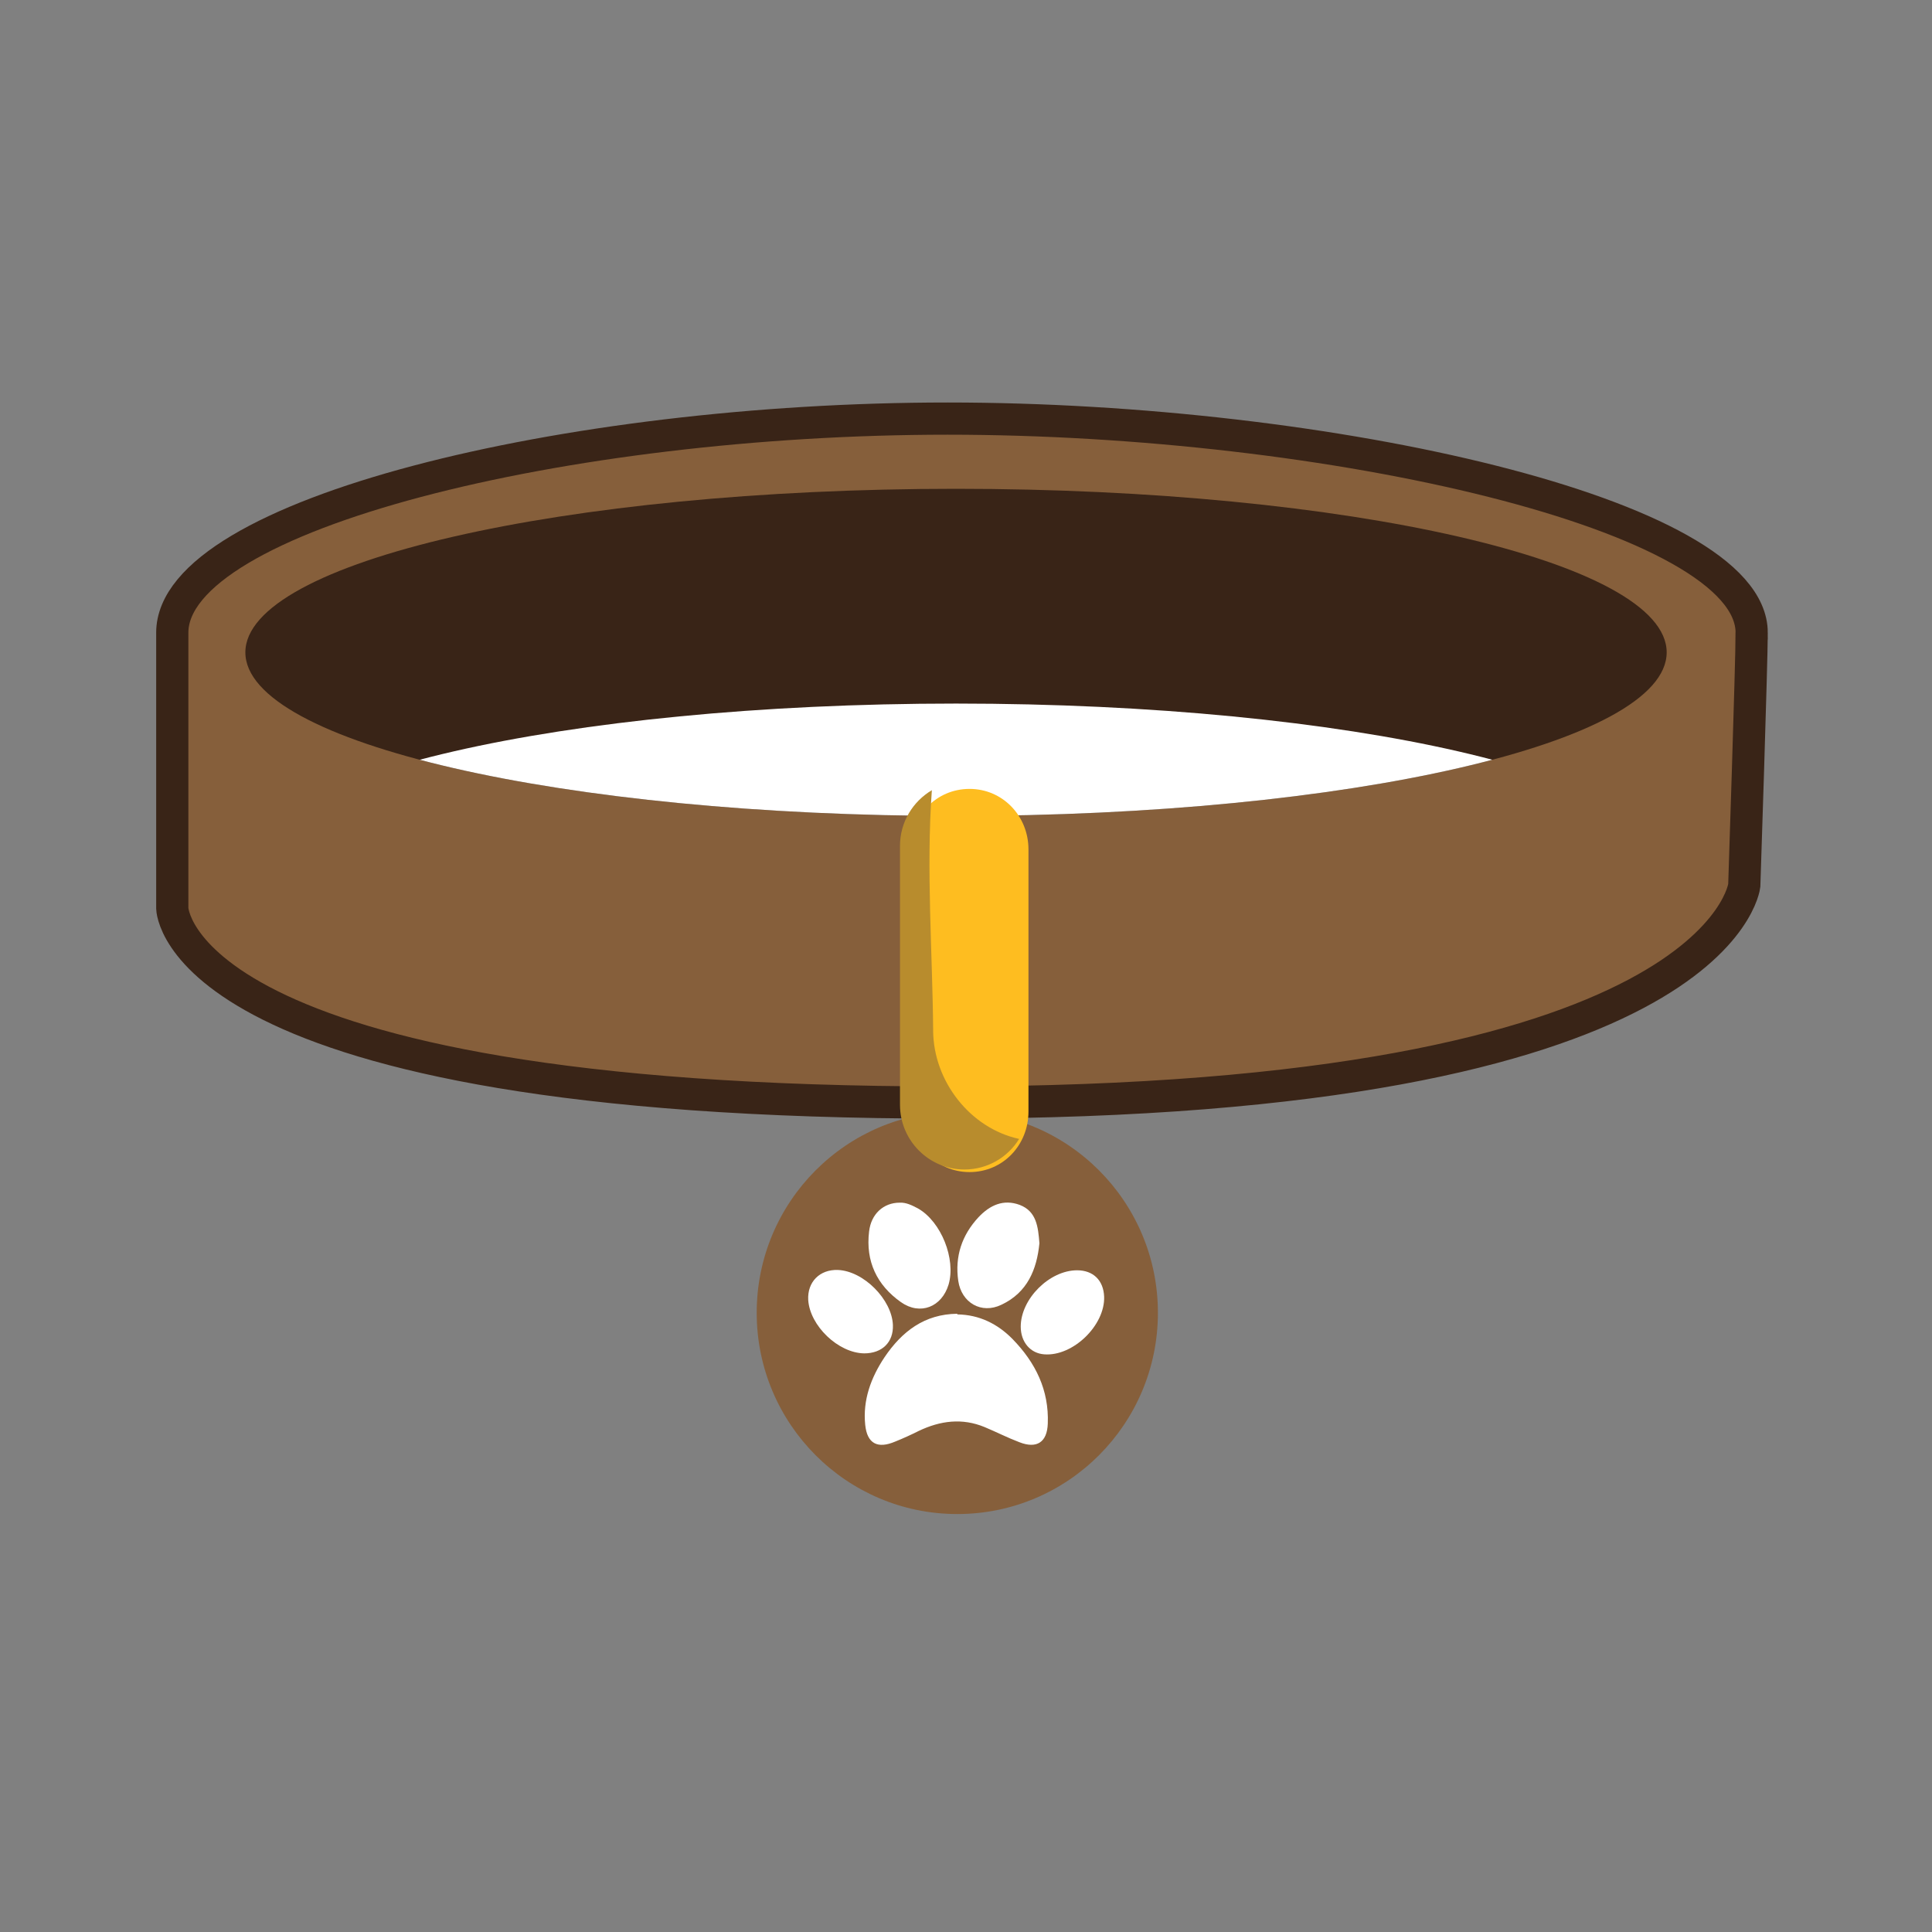 <?xml version="1.0" encoding="UTF-8"?><svg id="Layer_1" xmlns="http://www.w3.org/2000/svg" xmlns:xlink="http://www.w3.org/1999/xlink" viewBox="0 0 60 60"><rect x="0" y="0" width="60" height="60" fill="#808080" stroke="none"/><defs><style>.cls-1{fill:#fff;}.cls-2{fill:#febd20;}.cls-3{fill:#b88c2d;}.cls-4{fill:#392417;}.cls-5,.cls-6{fill:#865f3b;}.cls-7,.cls-8{fill:none;}.cls-6{stroke:#392417;stroke-miterlimit:10;}.cls-8{clip-path:url(#clippath);}</style><clipPath id="clippath"><path class="cls-4" d="m51.76,20.26c0,2.81-9.88,5.08-22.07,5.08s-22.07-2.27-22.07-5.08,9.88-5.08,22.07-5.08,22.07,2.27,22.07,5.08Z"/></clipPath></defs><rect class="cls-7" width="60" height="60"/><path class="cls-5" d="m35.96,40.77c0,3.45-2.79,6.25-6.23,6.25s-6.23-2.8-6.23-6.25,2.79-6.25,6.23-6.25,6.23,2.8,6.23,6.25Z"/><path class="cls-6" d="m54.4,19.65c0,.92-.23,7.85-.23,7.85,0,0-.75,6.74-24.74,6.74s-24.08-6.03-24.08-6.03v-8.56c0-3.67,12.25-6.65,24.08-6.65s24.97,2.98,24.97,6.65Z"/><path class="cls-4" d="m51.76,20.26c0,2.81-9.88,5.08-22.07,5.08s-22.07-2.27-22.07-5.08,9.88-5.08,22.07-5.08,22.07,2.27,22.07,5.08Z"/><g class="cls-8"><path class="cls-1" d="m51.76,26.93c0,2.8-9.88,5.08-22.07,5.08s-22.07-2.27-22.07-5.08,9.88-5.08,22.07-5.08,22.07,2.27,22.07,5.08Z"/></g><path class="cls-2" d="m31.94,34.52c0,1.04-.79,1.88-1.83,1.88h0c-1.03,0-1.83-.84-1.83-1.88v-8.14c0-1.04.79-1.88,1.83-1.88h0c1.03,0,1.83.84,1.83,1.88v8.14Z"/><path class="cls-3" d="m28.98,32c-.02-2.43-.22-4.99-.04-7.46-.59.35-.99.99-.99,1.73v8.04c0,1.11.9,2.01,2,2.01.72,0,1.35-.38,1.7-.95-1.52-.33-2.66-1.79-2.67-3.36Z"/><path class="cls-1" d="m29.73,40.82c.68.01,1.25.29,1.72.77.71.73,1.13,1.58,1.09,2.62-.02.58-.34.79-.88.58-.37-.14-.72-.32-1.08-.47-.7-.29-1.38-.2-2.05.12-.24.12-.48.23-.73.33-.54.23-.87.07-.93-.52-.08-.77.18-1.47.6-2.1.54-.8,1.24-1.34,2.26-1.35Z"/><path class="cls-1" d="m27.94,37.35c.2-.01.38.08.57.18.72.41,1.18,1.57.95,2.36-.21.7-.88.97-1.48.55-.75-.53-1.1-1.27-.99-2.19.06-.55.45-.9.95-.9Z"/><path class="cls-1" d="m32.28,38.61c-.08.81-.37,1.53-1.18,1.91-.62.3-1.24-.06-1.34-.74-.11-.76.11-1.42.63-1.98.35-.37.77-.57,1.28-.38.52.2.57.68.61,1.19Z"/><path class="cls-1" d="m26.84,42.03c-.81-.01-1.69-.86-1.74-1.66-.03-.56.36-.95.92-.93.8.03,1.68.92,1.71,1.71.02.53-.33.88-.89.88Z"/><path class="cls-1" d="m31.7,41.2c0-.86.89-1.75,1.75-1.75.5,0,.82.31.84.82.03.89-.97,1.86-1.86,1.79-.43-.03-.73-.38-.73-.86Z"/></svg>
